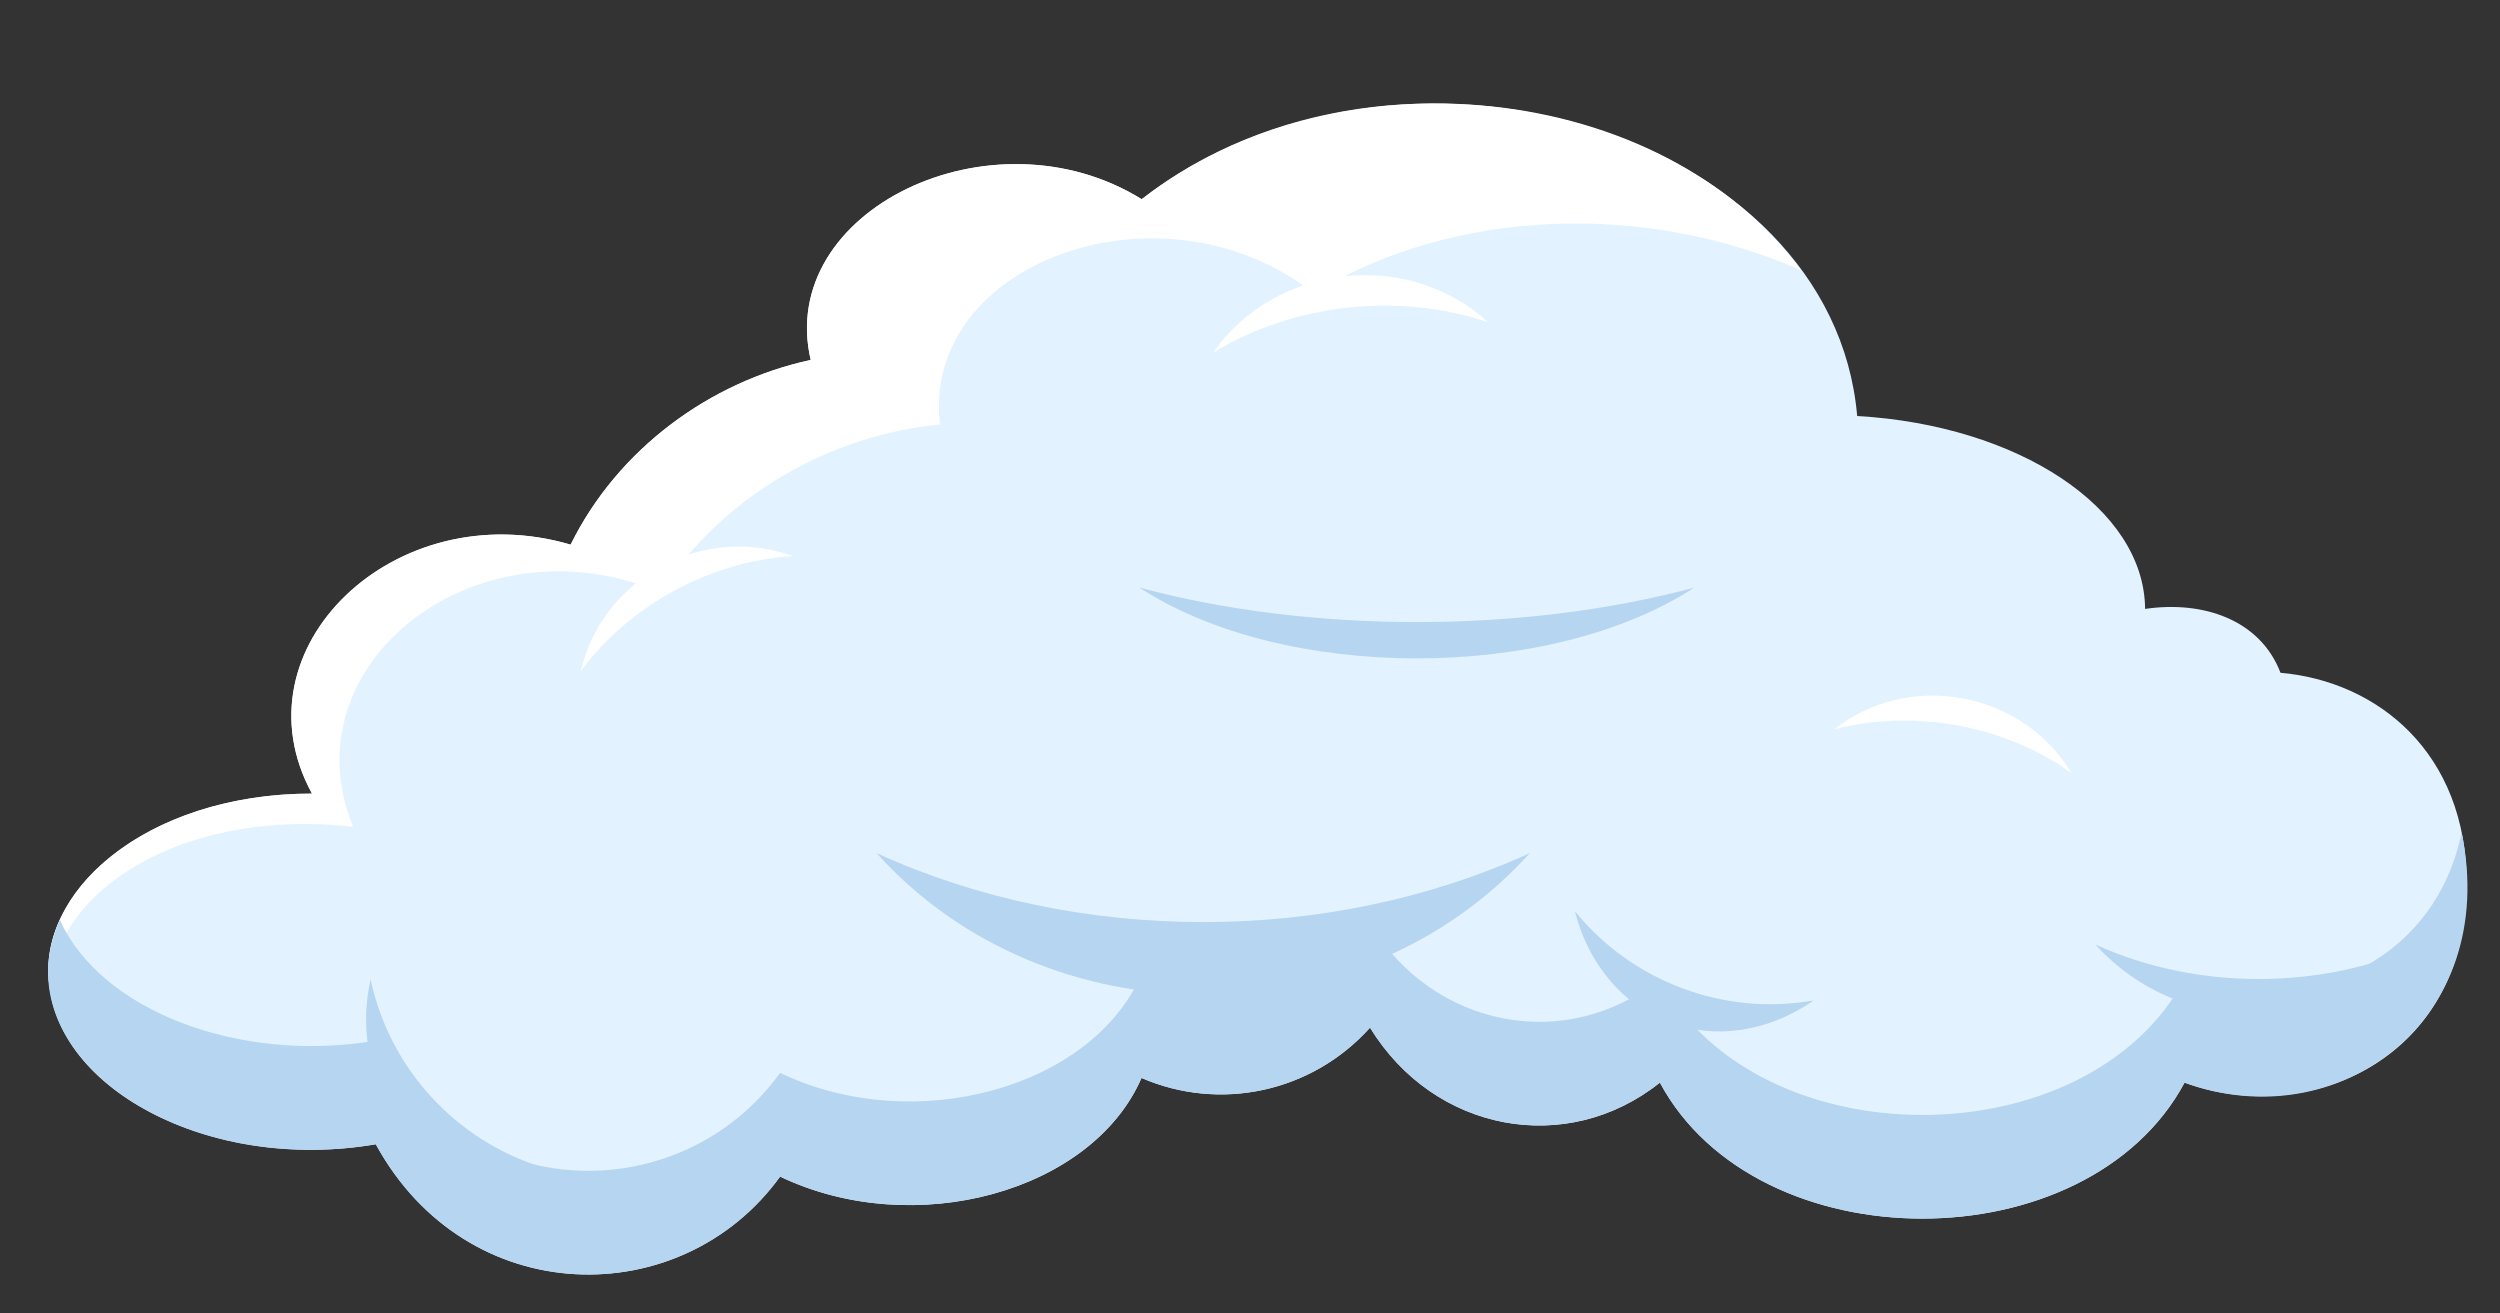 <?xml version="1.0" encoding="UTF-8"?><svg xmlns="http://www.w3.org/2000/svg" xmlns:xlink="http://www.w3.org/1999/xlink" height="202.5" preserveAspectRatio="xMidYMid meet" version="1.0" viewBox="39.8 165.3 385.5 202.5" width="385.5" zoomAndPan="magnify"><rect x="39.8" y="165.3" width="385.5" height="202.5" fill="#333333" stroke="none"/><g><g id="change1_1"><path d="M 391.453 269.043 C 388.301 260.805 379.434 257.887 370.574 259.195 C 370.457 243.637 351.012 230.879 326.176 229.449 C 322.383 185.48 255.34 165.289 215.844 196.016 C 192.73 181.695 159.461 197.758 164.812 220.805 C 149.266 224.152 135.078 234.531 127.789 249.281 C 100.535 241.293 75.758 265.488 87.91 287.672 C 65.613 287.613 47.277 299.863 47.277 315.129 C 47.277 333.008 72.133 346.133 97.746 341.75 C 111.809 367.473 144.883 367.773 160.09 346.73 C 180.797 356.645 208.211 349.059 215.82 331.52 C 227.93 336.758 242.078 333.77 251.059 323.762 C 260.938 339.879 281.348 343.711 295.758 332.242 C 310.777 360.188 361.629 360.215 376.66 332.246 C 395.527 339.168 420.168 328.777 420.168 301.621 C 420.168 281.273 406.328 270.34 391.453 269.043" fill="#e3f2ff"/></g><g id="change2_1"><path d="M 317.488 206.965 C 293.879 196.562 264.344 197.152 242.371 210.527 C 219.234 192.27 181.836 205.586 184.738 230.746 C 167.797 232.402 151.289 241.703 141.629 256.645 C 113.434 244.73 83.961 267.613 94.25 292.797 C 94.203 292.781 94.168 292.781 94.121 292.781 C 70.191 290.012 49.27 300.938 47.398 317.156 C 45.41 303.242 61.809 287.68 87.914 287.68 C 75.613 265.16 100.945 241.34 127.793 249.289 C 135.082 234.496 149.293 224.172 164.809 220.801 C 159.422 197.773 192.781 181.73 215.852 196.02 C 245.98 172.551 296.023 177.699 317.488 206.965" fill="#fff"/></g><g id="change3_1"><path d="M 376.66 332.242 C 361.688 360.156 310.797 360.234 295.75 332.242 C 281.516 343.621 261 339.988 251.059 323.766 C 242.027 333.812 227.805 336.727 215.82 331.523 C 208.203 349.043 180.852 356.629 160.09 346.734 C 144.898 367.758 111.82 367.488 97.754 341.742 C 66.902 347.016 39.848 327.297 49.031 307.145 C 55.344 321.215 76.875 329.332 97.754 325.766 C 111.844 351.5 144.906 351.754 160.09 330.738 C 180.789 340.66 208.199 333.082 215.82 315.527 C 227.816 320.734 241.996 317.855 251.059 307.77 C 260.91 323.852 281.336 327.742 295.75 316.262 C 310.785 344.195 361.641 344.23 376.66 316.262 C 393.551 322.453 415.051 314.789 419.383 293.645 C 425.395 322.75 400.184 340.875 376.66 332.242" fill="#b6d5f0"/></g><g id="change3_2"><path d="M 275.707 296.844 C 249.383 326.016 201.145 325.926 174.953 296.844 C 205.984 311.031 244.672 311.031 275.707 296.844" fill="#b6d5f0"/></g><g id="change3_3"><path d="M 413.281 310.941 C 400.117 325.527 376 325.484 362.902 310.941 C 378.422 318.035 397.766 318.035 413.281 310.941" fill="#b6d5f0"/></g><g id="change3_4"><path d="M 301.062 255.902 C 278.719 270.48 237.746 270.453 215.492 255.902 C 241.848 262.996 274.707 262.996 301.062 255.902" fill="#b6d5f0"/></g><g id="change3_5"><path d="M 319.496 319.562 C 304.723 329.715 287.09 323.07 282.633 305.785 C 291.488 316.715 305.645 322.008 319.496 319.562" fill="#b6d5f0"/></g><g id="change3_6"><path d="M 123.527 345.32 C 105.754 347.656 93.066 333.727 96.945 316.305 C 99.867 330.062 110.074 341.207 123.527 345.32" fill="#b6d5f0"/></g><g id="change2_2"><path d="M 322.621 277.77 C 334.176 268.648 351.68 271.898 359.199 284.484 C 348.902 277.129 334.859 274.551 322.621 277.77" fill="#fff"/></g><g id="change2_3"><path d="M 129.355 268.793 C 132.625 254.441 148.289 245.98 162.043 251.062 C 149.41 251.797 136.859 258.605 129.355 268.793" fill="#fff"/></g><g id="change2_4"><path d="M 226.84 219.691 C 236.547 205.844 256.887 203.645 269.312 215.02 C 255.555 210.316 239.246 212.109 226.84 219.691" fill="#fff"/></g></g></svg>
